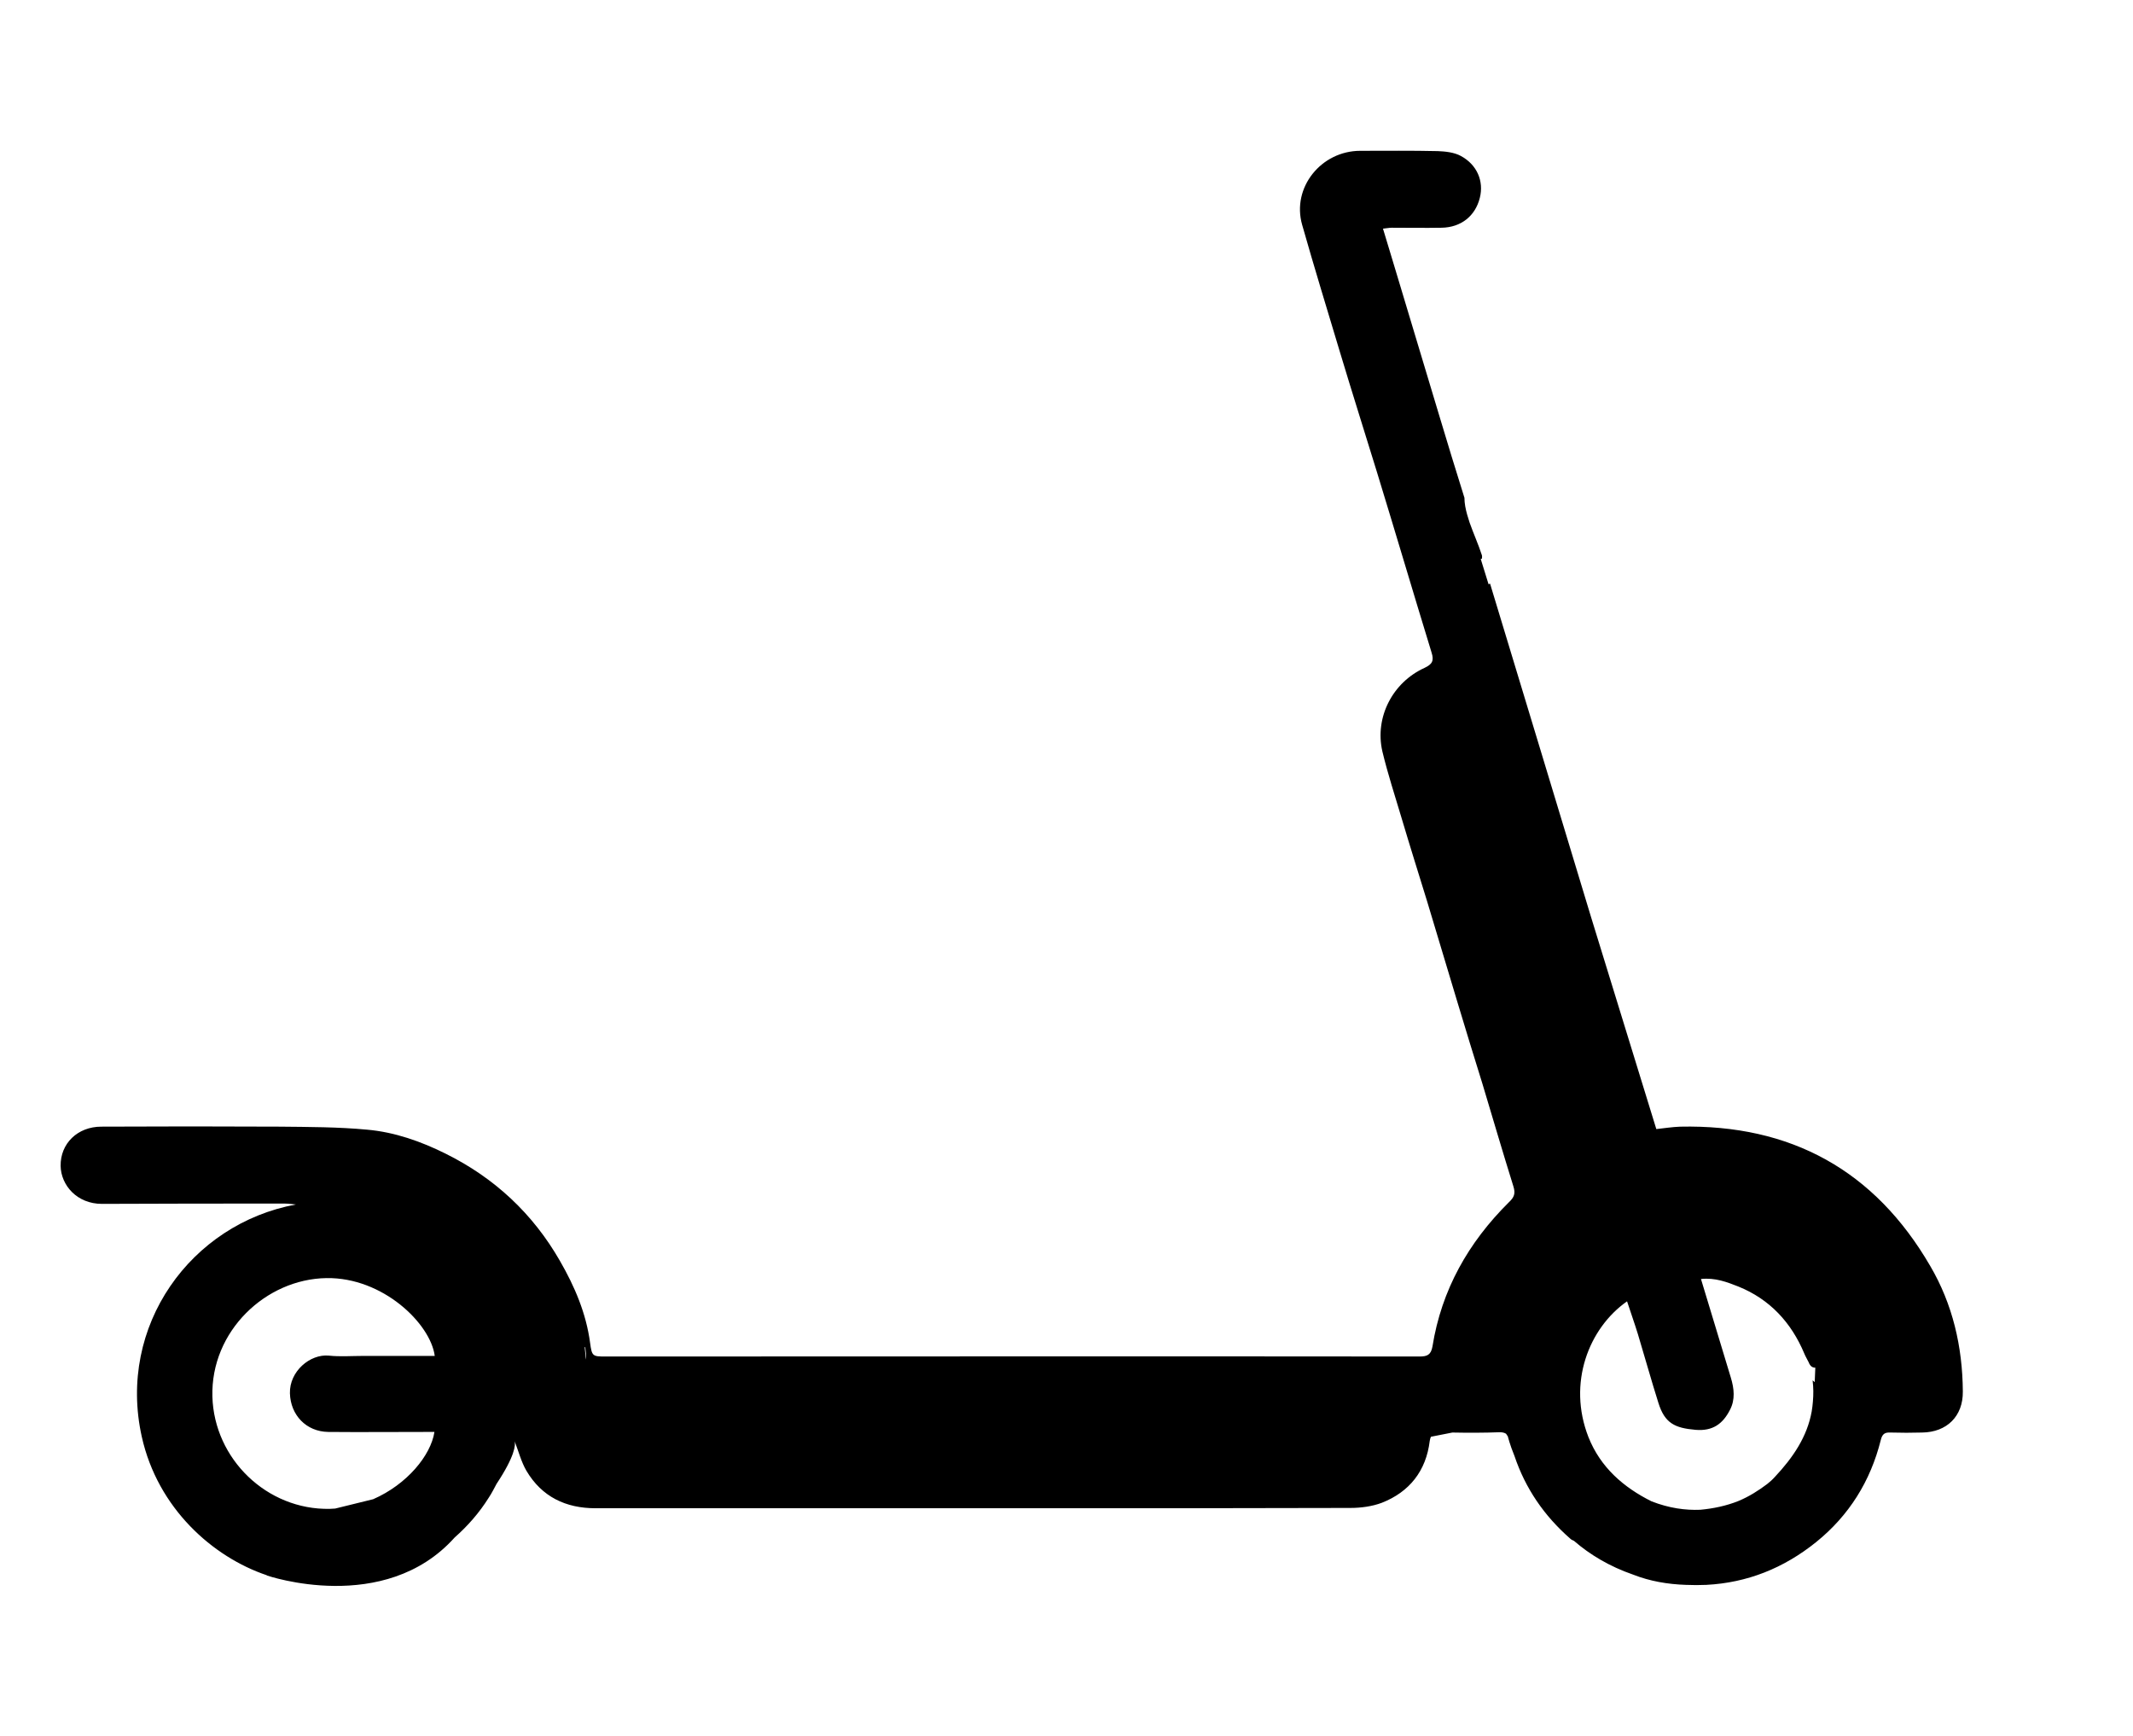 <?xml version="1.0" encoding="UTF-8"?>
<!-- Generator: Adobe Illustrator 24.1.1, SVG Export Plug-In . SVG Version: 6.00 Build 0)  -->
<svg version="1.1" id="Livello_1" xmlns="http://www.w3.org/2000/svg" xmlns:xlink="http://www.w3.org/1999/xlink" x="0px" y="0px" viewBox="0 0 70.7 57.56" style="enable-background:new 0 0 70.7 57.56;" xml:space="preserve">
<style type="text/css">
	.st0{fill-rule:evenodd;clip-rule:evenodd;}
	.st1{fill:#FFFFFF;}
	.st2{fill-rule:evenodd;clip-rule:evenodd;fill:#FFFFFF;}
</style>
<path class="st0" d="M63.98,41.97c-1.84-3.17-4.62-4.7-8.29-4.62c-0.26,0.01-0.52,0.05-0.79,0.08l-2.17-7.05  c-1.11-3.68-2.23-7.36-3.34-11.03c-0.02,0-0.03,0.01-0.05,0.02l-0.26-0.84c0.01,0,0.02-0.01,0.04-0.01c0-0.03,0.01-0.07,0-0.11  c-0.12-0.37-0.28-0.72-0.41-1.09l-0.08-0.26c-0.05-0.18-0.09-0.37-0.09-0.56c0-0.01-0.01-0.02-0.01-0.03  c-0.28-0.9-0.56-1.8-0.83-2.71c-0.48-1.59-0.96-3.19-1.44-4.79c-0.14-0.45-0.27-0.91-0.42-1.39c0.12-0.01,0.2-0.03,0.29-0.03  c0.55,0,1.1,0.01,1.65,0c0.65-0.01,1.12-0.39,1.27-0.99c0.14-0.55-0.09-1.1-0.63-1.39c-0.22-0.12-0.51-0.15-0.76-0.16  c-0.86-0.02-1.71-0.01-2.57-0.01c-1.3,0-2.28,1.22-1.93,2.45c0.4,1.41,0.83,2.81,1.25,4.21c0.4,1.33,0.82,2.66,1.23,3.99  c0.61,1.99,1.2,3.99,1.81,5.98c0.09,0.28,0.02,0.39-0.23,0.51c-1.06,0.48-1.66,1.64-1.4,2.77c0.18,0.75,0.42,1.48,0.64,2.22  c0.27,0.91,0.56,1.83,0.84,2.74c0.34,1.12,0.67,2.24,1.01,3.36c0.27,0.9,0.55,1.81,0.83,2.71c0.34,1.13,0.67,2.26,1.02,3.38  c0.08,0.25,0.03,0.37-0.15,0.54c-1.34,1.33-2.23,2.9-2.53,4.78c-0.05,0.28-0.18,0.33-0.43,0.33c-8.99-0.01-17.99,0-26.98,0  c-0.43,0-0.45-0.01-0.51-0.45c-0.13-0.98-0.51-1.87-1-2.72c-0.9-1.57-2.17-2.75-3.78-3.55c-0.82-0.41-1.7-0.72-2.61-0.8  c-0.96-0.09-1.94-0.09-2.9-0.1c-1.97-0.01-3.94-0.01-5.91,0c-0.79,0-1.36,0.56-1.35,1.3c0.01,0.64,0.54,1.26,1.37,1.26  c2.02-0.01,4.04-0.01,6.06-0.01c0.12,0,0.24,0.02,0.37,0.03c-3.48,0.64-5.93,4.02-5.11,7.7c0.53,2.38,2.36,3.99,4.14,4.59l0.01,0.01  c0,0,3.89,1.34,6.22-1.26c0.43-0.38,0.81-0.81,1.13-1.32c0.1-0.15,0.18-0.31,0.26-0.46c0.61-0.92,0.63-1.29,0.6-1.41  c0.13,0.34,0.22,0.69,0.39,0.98c0.51,0.86,1.3,1.24,2.29,1.24c5,0,10,0,15,0c3.34,0,6.68,0,10.02-0.01c0.35,0,0.72-0.05,1.04-0.17  c0.92-0.36,1.47-1.06,1.59-2.05c0.01-0.06,0.02-0.1,0.04-0.14l0.71-0.14c0.52,0.01,1.05,0.01,1.57-0.01c0.1,0,0.16,0.02,0.21,0.05  l0.06,0.09c0,0,0.06,0.26,0.22,0.65c0.36,1.07,0.98,1.98,1.85,2.74c0.03,0.03,0.07,0.05,0.12,0.07c0.53,0.46,1.18,0.85,1.96,1.12  c0.56,0.22,1.15,0.32,1.75,0.34c0.23,0.01,0.46,0.01,0.68,0c0,0,0,0,0,0l0,0c1.35-0.07,2.56-0.55,3.64-1.42  c1.09-0.88,1.8-2.02,2.14-3.38c0.05-0.21,0.14-0.26,0.33-0.25c0.35,0.01,0.69,0.01,1.04,0c0.82-0.01,1.36-0.54,1.35-1.36  C65.05,44.64,64.72,43.23,63.98,41.97z M19.42,45.07l-0.04-0.41c0.01,0,0.01,0,0.02,0C19.41,44.8,19.44,44.94,19.42,45.07z   M7.04,46.3c-0.06-2.17,1.77-3.9,3.78-3.93c1.87-0.03,3.45,1.51,3.59,2.58c-0.8,0-1.59,0-2.38,0c-0.38,0-0.76,0.03-1.13-0.01  c-0.62-0.06-1.31,0.52-1.29,1.25c0.02,0.72,0.54,1.27,1.27,1.28c1.05,0.01,2.1,0,3.15,0c0.12,0,0.24,0,0.37,0  c-0.12,0.78-0.91,1.74-2.03,2.23l-1.26,0.31c-0.06,0-0.12,0.01-0.18,0.01C8.85,50.06,7.1,48.37,7.04,46.3z M56.2,47.4  c0.58,0.05,0.91-0.21,1.14-0.66c0.18-0.34,0.14-0.71,0.03-1.07c-0.33-1.08-0.65-2.16-0.99-3.27c0.47-0.05,0.86,0.1,1.24,0.25  c1.04,0.42,1.75,1.19,2.18,2.21c0.04,0.1,0.1,0.2,0.15,0.3c0.05,0.13,0.12,0.18,0.22,0.18c-0.01,0.16-0.01,0.32-0.02,0.48  c-0.02-0.02-0.04-0.04-0.07-0.06c0.03,0.24,0.03,0.47,0.01,0.7c-0.01,0.11-0.02,0.22-0.04,0.33c-0.15,0.84-0.62,1.53-1.22,2.17  c-0.08,0.09-0.17,0.17-0.26,0.24c-0.28,0.21-0.59,0.41-0.95,0.56c-0.4,0.16-0.83,0.25-1.26,0.29c-0.49,0.02-1.03-0.05-1.62-0.28  c-0.92-0.46-1.69-1.12-2.09-2.13c-0.7-1.79,0.01-3.61,1.28-4.5c0.12,0.37,0.25,0.73,0.36,1.09c0.23,0.76,0.44,1.52,0.68,2.28  C55.18,47.18,55.51,47.34,56.2,47.4z"/>
</svg>